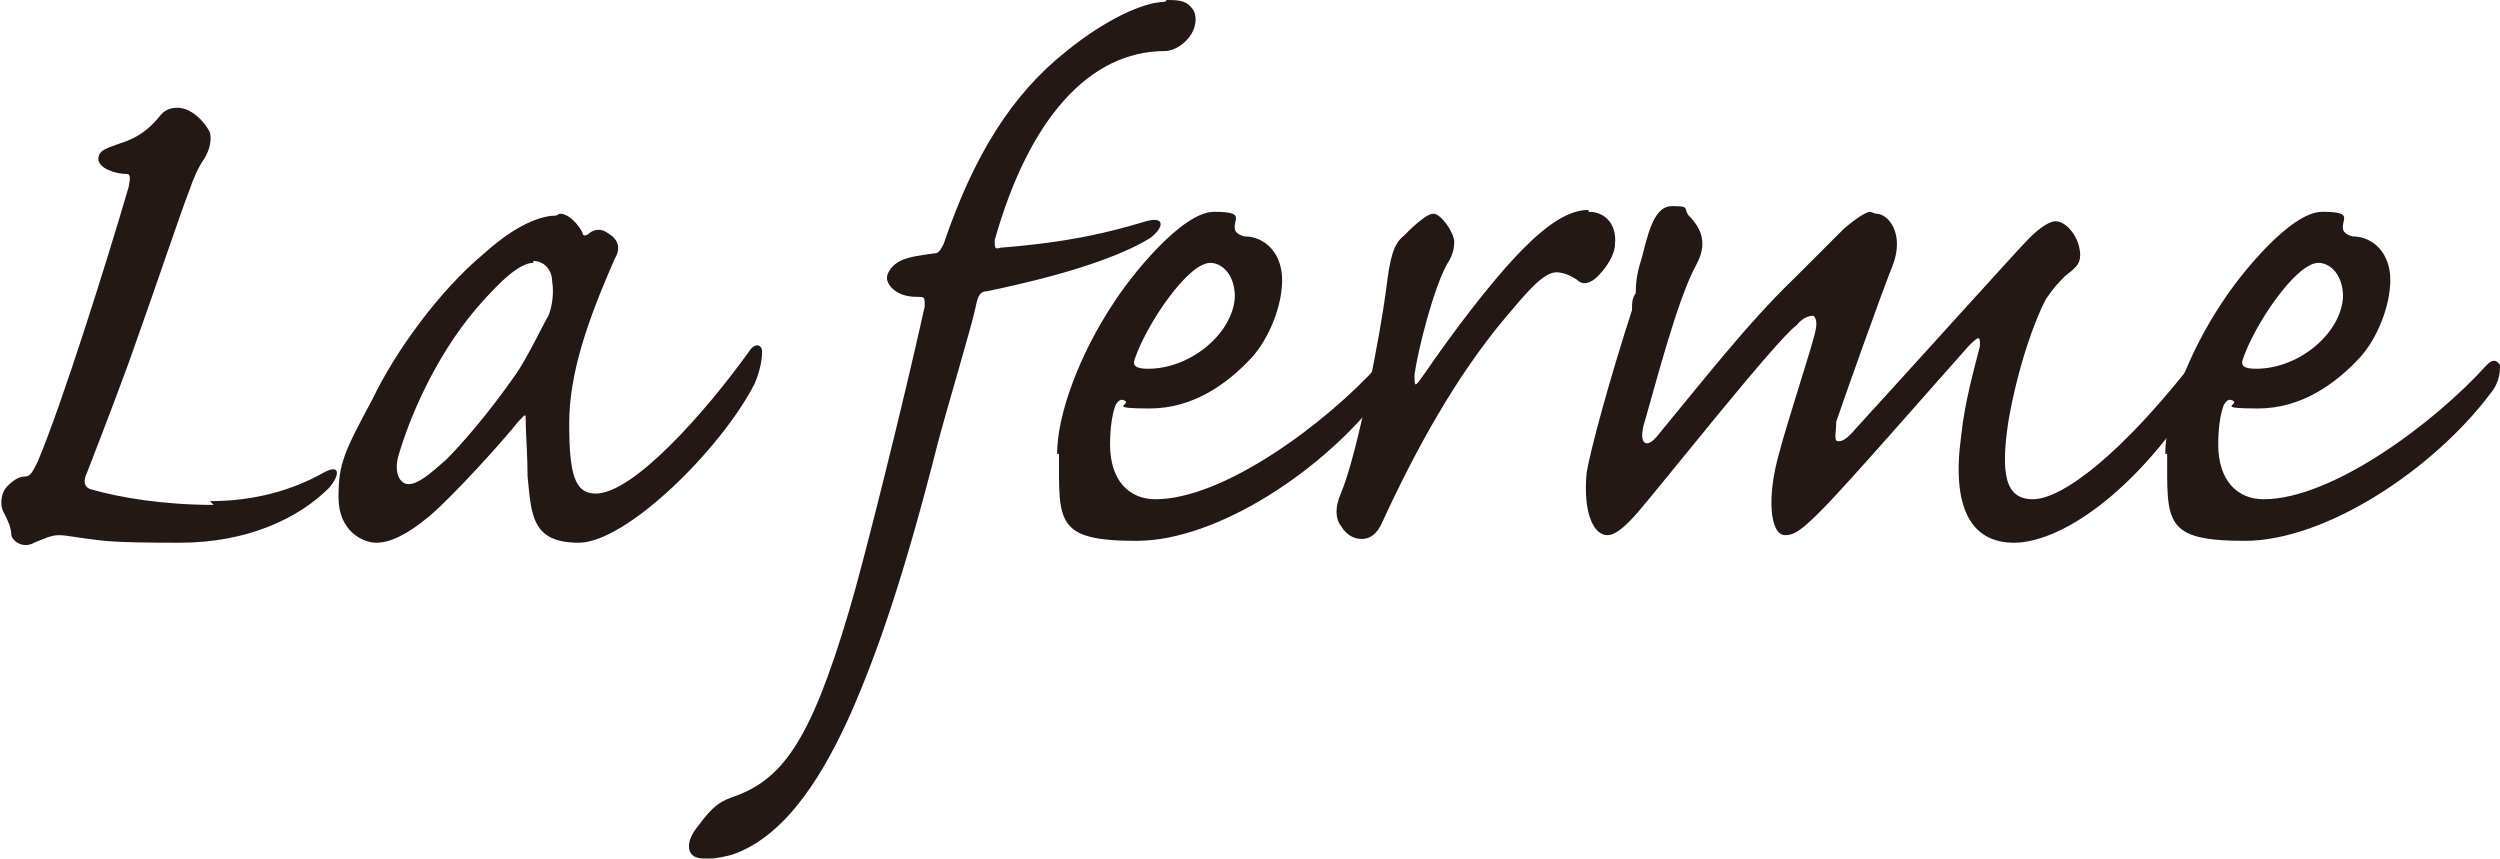 <?xml version="1.0" encoding="UTF-8"?>
<svg xmlns="http://www.w3.org/2000/svg" version="1.1" viewBox="0 0 132.2 45.4">
  <defs>
    <style>
      .cls-1 {
        fill: #231815;
      }
    </style>
  </defs>
  <!-- Generator: Adobe Illustrator 28.6.0, SVG Export Plug-In . SVG Version: 1.2.0 Build 709)  -->
  <g>
    <g id="_レイヤー_1" data-name="レイヤー_1">
      <g>
        <path class="cls-1" d="M11.1,26.5c2.4,0,4.4-.6,6-1.5.9-.5.9.1.3.8-1.6,1.6-4.3,2.9-7.9,2.9s-4-.1-4.8-.2c-.8-.1-1.2-.2-1.6-.2s-.8.2-1.3.4c-.5.3-1.1,0-1.2-.4,0-.4-.2-.8-.4-1.2-.2-.3-.2-1,.2-1.4.3-.3.6-.5.9-.5s.4-.2.7-.8c1.3-3.1,3.6-10.4,4.8-14.5.1-.5.1-.7-.1-.7-.6,0-1.5-.3-1.5-.8s.6-.6,1.1-.8c1-.3,1.6-.8,2.1-1.4.3-.4.6-.5,1-.5.7,0,1.4.7,1.7,1.3.1.4,0,.9-.3,1.4-.3.4-.6,1.1-.8,1.7-.4,1-1.7,4.9-3.2,9.1-1.1,3-1.9,5-2.2,5.8-.2.4-.2.8.3.9,1.4.4,3.7.8,6.4.8h0Z"/>
        <path class="cls-1" d="M29.6,11.3c.5,0,1,.6,1.2,1,0,.2.2.2.4,0,.3-.2.6-.2.9,0,.7.4.7.9.4,1.4-1.4,3.2-2.4,6-2.4,8.7s.3,3.7,1.4,3.7c2,0,5.8-4.3,8.1-7.5.3-.5.7-.4.7,0s-.1,1-.4,1.7c-1.8,3.5-6.8,8.4-9.3,8.4s-2.5-1.5-2.7-3.5c0-1-.1-2.4-.1-2.9s0-.4-.4,0c-.7.9-3.4,3.9-4.7,5-1.2,1-2.1,1.4-2.8,1.4s-2-.6-2-2.4.3-2.4,1.8-5.2c1.2-2.5,3.5-5.7,5.9-7.7,2-1.8,3.3-2,3.8-2h0ZM28.2,13.9c-.7,0-1.7.9-3,2.4-2.3,2.7-3.6,6-4.1,7.7-.3.9,0,1.6.5,1.6s1.1-.5,2-1.3c.8-.8,2.2-2.4,3.6-4.4.6-.8,1.6-2.9,1.8-3.2.2-.5.3-1.2.2-1.8,0-.6-.4-1.1-1-1.1h0Z"/>
        <path class="cls-1" d="M61.7,0c.5,0,1,0,1.3.4.3.3.3.9,0,1.4-.3.5-.9.9-1.4.9-4,0-7.2,3.6-9,10,0,.4,0,.5.3.4,3.7-.3,5.7-.8,7.7-1.4,1.1-.3.9.4.2.9-2.6,1.6-7.7,2.6-8.6,2.8-.4,0-.5.3-.6.8-.2,1-1.5,5.3-2,7.2-1.8,7.1-3.2,11.1-4.6,14.3-1.3,2.9-3.3,6.5-6.3,7.5-.4.1-.8.2-1.2.2s-.7,0-.9-.2c-.3-.3-.2-.9.3-1.5.8-1.1,1.2-1.3,1.7-1.5,2.7-.9,4.2-2.8,6.3-9.9.7-2.3,2.9-11.1,4-16.1,0-.5,0-.5-.4-.5-1.2,0-1.6-.7-1.6-1s.3-.7.7-.9c.4-.2,1-.3,1.8-.4.2,0,.3-.1.5-.5,1.6-4.7,3.6-7.9,6.5-10.2,2.1-1.7,4.1-2.6,5.2-2.6h0Z"/>
        <path class="cls-1" d="M55.9,24c0-2.1,1.2-5.3,3-8,.9-1.4,3.6-4.8,5.3-4.8s1,.4,1.1.9c0,.1.1.3.5.4,1.1,0,2,.9,2,2.3s-.7,3.1-1.6,4.1c-1.3,1.4-3.1,2.7-5.4,2.7s-1-.2-1.3-.4c-.2-.1-.3-.1-.5.2-.2.5-.3,1.3-.3,2.1,0,1.9,1,2.9,2.4,2.9,3.6,0,9-4,11.8-7.1.3-.3.5-.3.7,0,0,.3,0,.9-.5,1.5-3,4-8.7,7.8-13,7.8s-4.1-1-4.1-4.6h0ZM60.7,19.5c2.3,0,4.5-1.9,4.6-3.8,0-1.2-.7-1.8-1.3-1.8-1.2,0-3.4,3.3-4,5.1-.1.3,0,.5.7.5h0Z"/>
        <path class="cls-1" d="M84,11.2c1,0,1.5.8,1.4,1.7,0,.6-.5,1.3-.9,1.7-.4.4-.8.5-1.1.2-.3-.2-.7-.4-1.1-.4-.7,0-1.6,1.1-2.7,2.4-2.6,3.1-4.7,6.9-6.5,10.8-.3.7-.7.9-1.1.9s-.8-.2-1.1-.7c-.3-.4-.3-1,0-1.7.9-2.1,2.1-8.5,2.4-10.8.2-1.7.4-2.4.9-2.8.4-.4,1.2-1.2,1.6-1.2s1.1,1,1.1,1.5c0,.5-.2.9-.4,1.2-.7,1.3-1.5,4.4-1.7,5.8,0,.7,0,.7.5,0,1.3-1.9,3.5-4.9,5.3-6.7,1.3-1.3,2.4-2,3.4-2h0Z"/>
        <path class="cls-1" d="M99.2,11.3c.7,0,1.5,1.1.9,2.7-.5,1.2-2.7,7.4-3,8.3,0,.5-.1.8,0,1,.2.1.5,0,1-.6,3.2-3.5,8.6-9.5,9.2-10.1.6-.6,1.1-.9,1.4-.9.6,0,1.3.9,1.3,1.8,0,.5-.3.7-.8,1.1-.3.3-.6.6-1,1.2-.6,1.1-1.5,3.6-2,6.5-.4,2.7-.2,4.1,1.3,4.1s4.7-2.3,8.9-7.8c.4-.4.7-.4.8-.1,0,.3,0,.8-.5,1.6-3.8,6.2-7.9,8.6-10.2,8.6s-3.3-1.9-2.8-5.6c.2-1.9.7-3.6,1-4.8,0-.5,0-.6-.6,0-1.7,1.9-6.4,7.3-7.8,8.7-1,1-1.4,1.3-1.9,1.3-.8,0-1-2-.3-4.4.3-1.2,1.5-4.9,1.8-6,.2-.7.2-1,0-1.2-.1,0-.5,0-.9.5-1.1.8-7.1,8.4-8.4,9.9-.7.8-1.2,1.2-1.6,1.2-.7,0-1.3-1.1-1.1-3.3.2-1.2,1.2-4.9,2.4-8.6,0-.4,0-.6.2-.9,0-.3,0-.9.3-1.8.3-1.1.6-2.8,1.6-2.8s.6.1.9.5c.7.7,1,1.5.4,2.6-1,1.8-2.2,6.5-2.7,8.2-.4,1.2,0,1.6.6.9,2.4-2.9,4.8-6,7.3-8.4,1.3-1.3,2-2,2.6-2.6.7-.6,1.2-.9,1.4-.9h0Z"/>
        <path class="cls-1" d="M114.5,24c0-2.1,1.2-5.3,3-8,.9-1.4,3.6-4.8,5.3-4.8s1,.4,1.1.9c0,.1.1.3.5.4,1.1,0,2,.9,2,2.3s-.7,3.1-1.6,4.1c-1.3,1.4-3.1,2.7-5.4,2.7s-1-.2-1.3-.4c-.2-.1-.3-.1-.5.2-.2.5-.3,1.3-.3,2.1,0,1.9,1,2.9,2.4,2.9,3.6,0,9-4,11.8-7.1.3-.3.5-.3.7,0,0,.3,0,.9-.5,1.5-3,4-8.7,7.8-13,7.8s-4.1-1-4.1-4.6h0ZM119.3,19.5c2.3,0,4.5-1.9,4.6-3.8,0-1.2-.7-1.8-1.3-1.8-1.2,0-3.4,3.3-4,5.1-.1.3,0,.5.7.5h0Z"/>
      </g>
    </g>
  </g>
</svg>